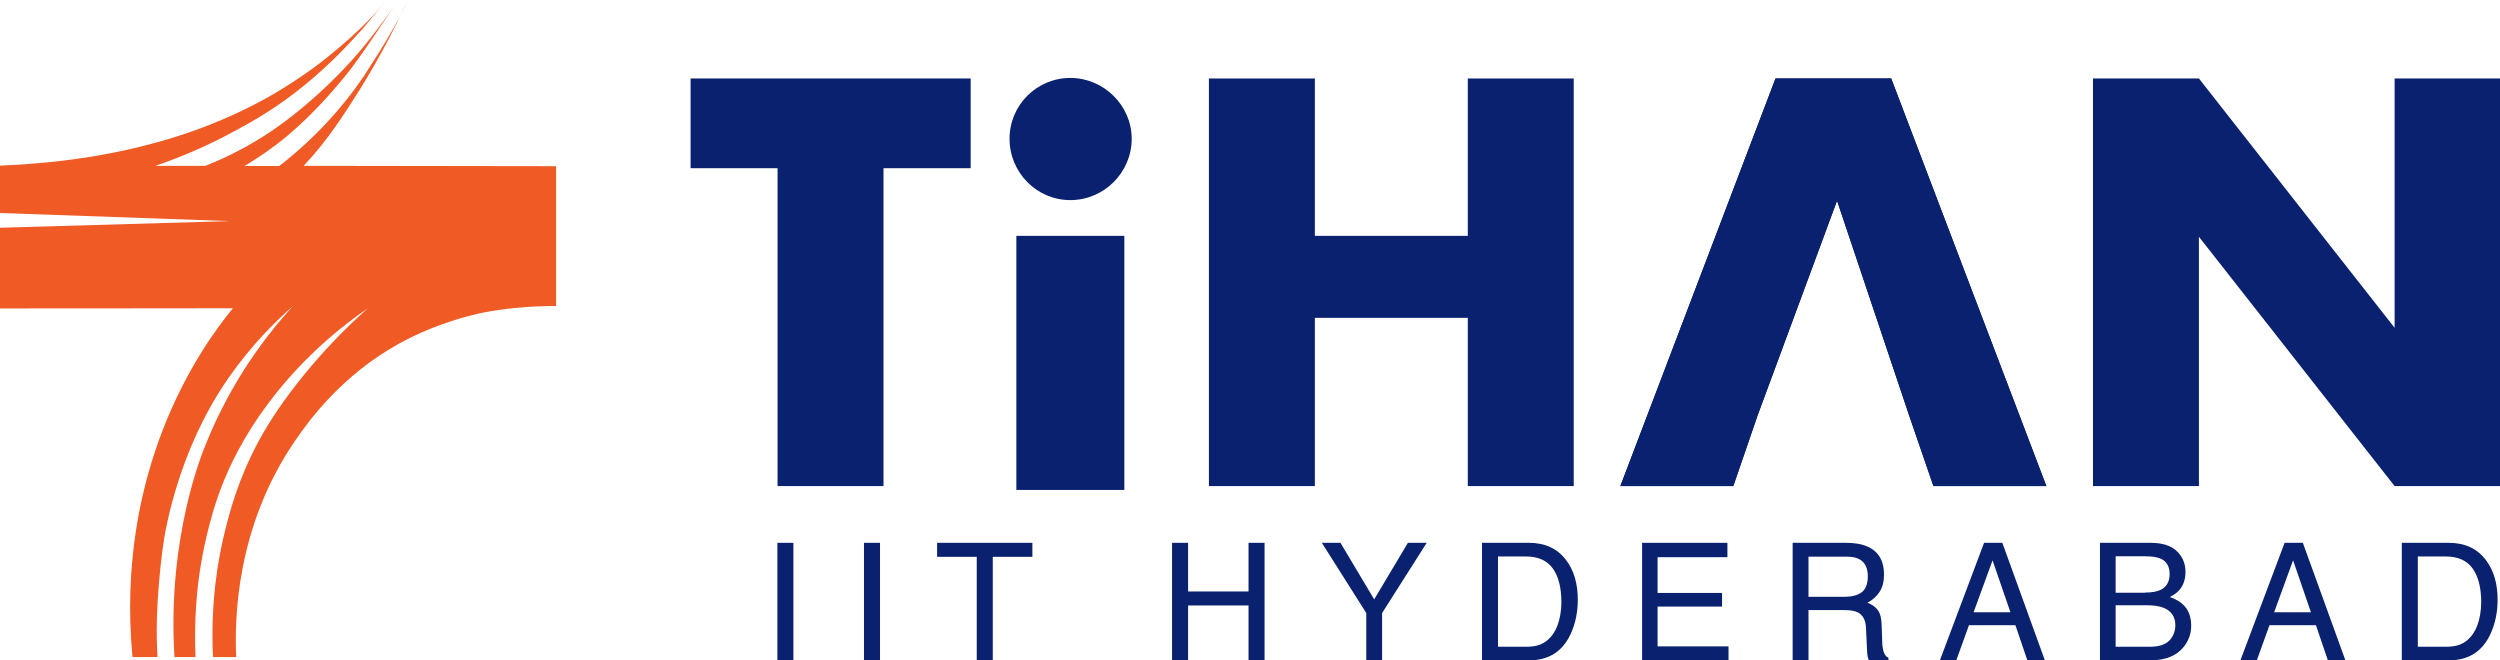 <?xml version="1.0" encoding="UTF-8"?>
<svg id="Layer_2" data-name="Layer 2" xmlns="http://www.w3.org/2000/svg" xmlns:xlink="http://www.w3.org/1999/xlink" viewBox="0 0 135.68 35.84">
  <defs>
    <style>
      .cls-1 {
        fill: #f05a25;
      }

      .cls-2 {
        fill: #0a216f;
      }

      .cls-3 {
        clip-path: url(#clippath);
      }
    </style>
    <clipPath id="clippath">
      <polyline class="cls-2" points="95.39 22.54 99.7 10.89 103.61 22.54 104.93 26.38 111.06 26.38 102.64 4.26 96.36 4.26 87.94 26.38 94.07 26.38"/>
    </clipPath>
  </defs>
  <g id="Layer_1-2" data-name="Layer 1">
    <g>
      <g>
        <g>
          <path class="cls-2" d="M42.19,29.46h.87v6.38h-.87v-6.38Z"/>
          <path class="cls-2" d="M46.89,29.46h.87v6.38h-.87v-6.38Z"/>
          <path class="cls-2" d="M56.03,29.46v.76h-2.15v5.62h-.87v-5.62h-2.15v-.76h5.17Z"/>
          <path class="cls-2" d="M63.61,29.46h.87v2.64h3.28v-2.64h.87v6.38h-.87v-2.98h-3.28v2.98h-.87v-6.38Z"/>
          <path class="cls-2" d="M71.74,29.46h1.01l1.83,3.07,1.83-3.07h1.02l-2.42,3.81v2.57h-.86v-2.57l-2.41-3.81Z"/>
          <path class="cls-2" d="M80.43,29.46h2.55c.87,0,1.54.31,2.01.93.43.56.64,1.28.64,2.16,0,.68-.13,1.29-.38,1.84-.44.97-1.2,1.45-2.28,1.45h-2.54v-6.38ZM82.81,35.1c.29,0,.52-.03.7-.09.33-.11.6-.33.81-.65.17-.26.29-.59.36-.99.04-.24.06-.46.06-.67,0-.79-.15-1.4-.46-1.84-.31-.44-.8-.66-1.48-.66h-1.5v4.9h1.51Z"/>
          <path class="cls-2" d="M89.12,29.46h4.63v.78h-3.79v1.94h3.5v.74h-3.5v2.16h3.85v.76h-4.69v-6.38Z"/>
          <path class="cls-2" d="M97.29,29.46h2.9c.48,0,.87.07,1.18.21.59.27.88.78.88,1.51,0,.38-.08.69-.24.94s-.38.44-.66.59c.25.1.44.23.56.4.13.17.2.43.21.8l.03.86c0,.24.03.42.06.54.05.2.14.33.28.39v.14h-1.06c-.03-.06-.05-.13-.07-.21s-.03-.25-.04-.5l-.05-1.06c-.02-.42-.17-.7-.45-.84-.16-.08-.41-.12-.76-.12h-1.91v2.74h-.86v-6.38ZM100.1,32.39c.39,0,.71-.08.93-.24s.34-.45.34-.88c0-.45-.16-.77-.48-.93-.17-.09-.4-.13-.69-.13h-2.05v2.18h1.94Z"/>
          <path class="cls-2" d="M107.69,29.46h.98l2.31,6.38h-.95l-.65-1.91h-2.52l-.69,1.91h-.89l2.4-6.38ZM109.11,33.23l-.97-2.82-1.03,2.82h2Z"/>
          <path class="cls-2" d="M113.97,29.46h2.76c.75,0,1.29.22,1.6.67.19.26.28.57.28.91,0,.4-.11.73-.34.99-.12.14-.29.26-.51.37.33.12.57.26.73.42.29.28.43.66.43,1.15,0,.41-.13.78-.39,1.12-.39.5-1,.75-1.85.75h-2.71v-6.38ZM116.41,32.16c.37,0,.65-.05.86-.15.32-.16.48-.45.48-.86s-.17-.7-.51-.84c-.19-.08-.48-.12-.86-.12h-1.56v1.98h1.59ZM116.7,35.1c.54,0,.92-.15,1.14-.46.14-.2.22-.43.22-.7,0-.46-.21-.78-.63-.95-.22-.09-.52-.14-.88-.14h-1.73v2.25h1.88Z"/>
          <path class="cls-2" d="M124,29.46h.98l2.31,6.38h-.95l-.65-1.91h-2.52l-.69,1.91h-.89l2.4-6.38ZM125.42,33.23l-.97-2.82-1.03,2.82h2Z"/>
          <path class="cls-2" d="M130.35,29.46h2.55c.87,0,1.54.31,2.01.93.43.56.64,1.28.64,2.16,0,.68-.13,1.29-.38,1.84-.44.97-1.2,1.45-2.28,1.45h-2.54v-6.38ZM132.73,35.1c.29,0,.52-.03.7-.09.33-.11.6-.33.81-.65.17-.26.29-.59.36-.99.04-.24.06-.46.06-.67,0-.79-.15-1.4-.46-1.84-.31-.44-.8-.66-1.48-.66h-1.5v4.9h1.51Z"/>
        </g>
        <path class="cls-2" d="M47.95,9.13v17.25h-5.75V9.13h-4.72v-4.87h15.2v4.87h-4.72Z"/>
        <path class="cls-2" d="M71.36,12.8h8.3V4.26h5.75v22.12h-5.75v-9.13h-8.3v9.13h-5.75V4.26h5.75v8.54Z"/>
        <path class="cls-2" d="M113.59,26.38V4.26h5.75l10.62,13.53V4.26h5.72v22.12h-5.72l-10.62-13.53v13.53h-5.75Z"/>
        <g>
          <polyline class="cls-2" points="95.39 22.54 99.7 10.89 103.61 22.54 104.93 26.38 111.06 26.38 102.64 4.26 96.36 4.26 87.94 26.38 94.07 26.38"/>
          <g class="cls-3">
            <polygon class="cls-2" points="103.61 22.54 95.39 22.54 94.07 26.38 87.94 26.38 96.36 4.26 102.64 4.26 111.06 26.38 104.93 26.38 103.61 22.54"/>
          </g>
        </g>
        <path class="cls-2" d="M61.42,7.53c0,1.83-1.5,3.33-3.33,3.33s-3.3-1.5-3.3-3.33,1.48-3.3,3.3-3.3,3.33,1.5,3.33,3.3Z"/>
        <rect class="cls-2" x="55.16" y="12.8" width="5.86" height="13.79"/>
      </g>
      <path class="cls-1" d="M16.47,9.01c1.32-1.39,2.24-2.86,3.1-4.22.41-.65,1.11-1.87,1.56-2.74.22-.43.63-1.26.83-1.68,0,0,.03-.06.06-.12,0,.01-.01.02-.01.03,0,0-.17.36-.39.77-.17.32-.54.97-1.05,1.8-.27.42-.54.83-.8,1.25-.3.44-.63.9-1,1.36-1.14,1.42-2.33,2.53-3.42,3.4-.06.05-.13.1-.2.15-.63,0-1.25,0-1.88,0,.8-.48,1.6-1.03,2.35-1.66,1.43-1.2,2.58-2.59,2.58-2.59.48-.55.85-1.02,1.1-1.37.35-.48.69-.97,1.13-1.63.13-.19.14-.21.37-.55,0,0,.24-.36.61-.89,0-.01,0,0,.01-.02.02-.02.02-.03.03-.04.01-.02.02-.02.02-.02,0,0-.79,1.09-1.27,1.71-.93,1.2-1.76,2.03-2.18,2.44-.5.49-1.69,1.62-3.15,2.63-1.28.88-2.54,1.51-3.72,1.98-.91,0-1.81,0-2.72,0,1.24-.42,2.77-1.04,4.42-1.95.88-.48,2.2-1.21,3.73-2.47,1.48-1.21,2.57-2.43,3.11-3.03C20.25.89,20.99,0,20.99,0c0,0-.26.31-.34.4-1.45,1.68-3.5,3.19-3.67,3.31-.35.25-1.2.86-2.32,1.5-5.46,3.11-11.29,3.56-13.52,3.72-.5.03-.9.05-1.14.06h0v2.57l12.48.44-12.48.36v4.38s8.43,0,12.64-.01c-1.85,2.24-6.39,8.82-5.45,18.93h1.36c-.18-2.61.25-5.92.43-6.84.55-2.79,1.68-5.83,3.45-8.35,1.22-1.74,2.49-3,3.46-3.85-1.3,1.42-2.26,2.8-2.95,3.94-.98,1.63-1.54,2.98-1.75,3.5-.18.44-2.13,5.06-1.72,11.6h1.14c-.09-2.15.1-3.83.28-4.95.13-.81.29-1.48.35-1.73.16-.65.41-1.66.92-2.91,1.19-2.92,3.68-6.5,7.79-9.33-2.57,2.28-4.74,5.03-5.89,7.16s-1.61,3.94-1.86,4.96c-.39,1.58-.78,3.92-.64,6.8h1.26c-.09-1.95-.05-7.07,3.25-11.82.68-.98,2.46-3.48,5.64-5.22,2.05-1.12,3.98-1.54,4.49-1.65,1.24-.25,2.52-.32,2.73-.33.51-.03.94-.03,1.25-.03v-7.59s-9.15-.01-13.72-.02Z"/>
    </g>
  </g>
</svg>
